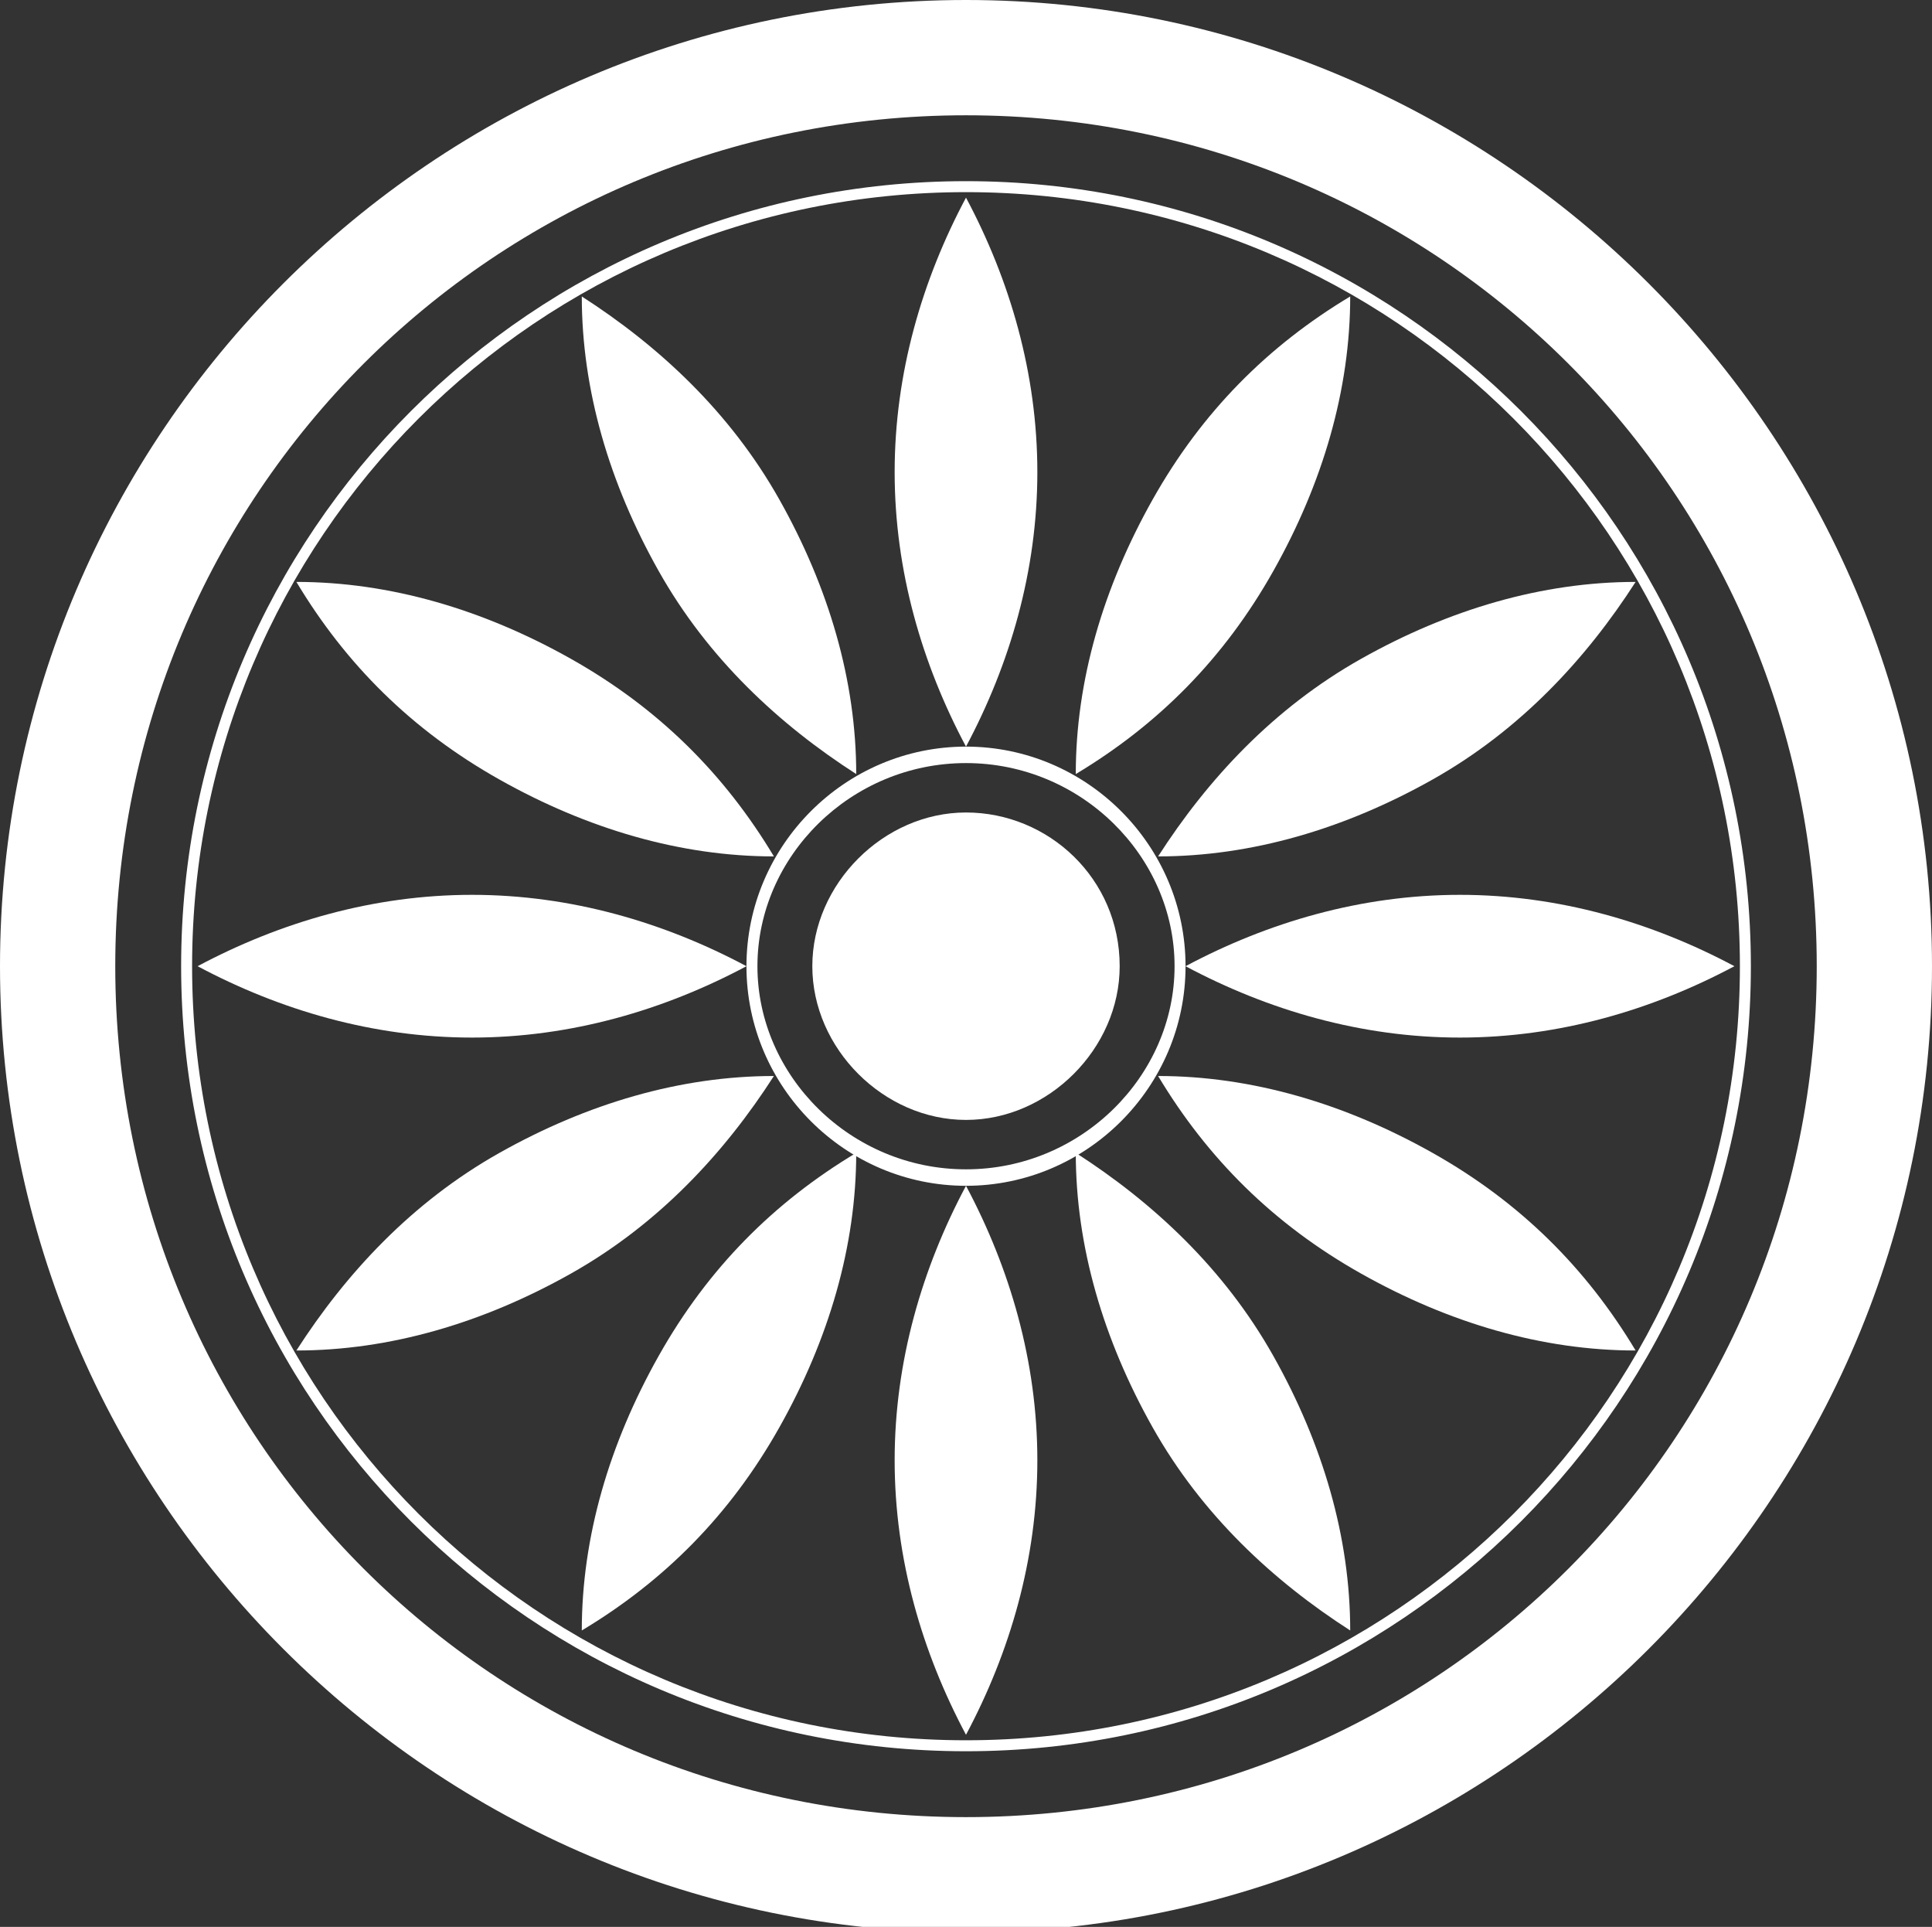 <?xml version="1.0" encoding="UTF-8"?>
<svg xmlns="http://www.w3.org/2000/svg" id="a" data-name="Ebene 1" viewBox="0 0 35.2 35.1">
  <rect x="0" y="0" width="35.2" height="35.1" fill="#333333" stroke="none"/>
  <path d="M17.6,0C7.9,0,0,7.9,0,17.6s7.9,17.6,17.6,17.6,17.6-7.9,17.6-17.6S27.3,0,17.6,0Zm0,33.1c-8.6,0-15.5-6.9-15.5-15.5S9,2.1,17.6,2.1s15.5,6.9,15.5,15.5-6.9,15.5-15.5,15.5Z" fill="#fff"></path>
  <path d="M17.6,31.9c-7.9,0-14.3-6.4-14.3-14.3S9.7,3.3,17.6,3.3s14.3,6.4,14.3,14.3-6.4,14.3-14.3,14.3Zm0-28.4c-7.8,0-14.1,6.3-14.1,14.1s6.3,14.1,14.1,14.1,14.1-6.3,14.1-14.1S25.4,3.5,17.6,3.5Z" fill="#fff"></path>
  <path d="M20.4,17.6c0-1.6-1.3-2.8-2.8-2.8s-2.8,1.3-2.8,2.8,1.3,2.8,2.8,2.8,2.8-1.3,2.8-2.8Z" fill="#fff"></path>
  <path d="M17.6,21.6c-2.2,0-4-1.8-4-4s1.8-4,4-4,4,1.8,4,4-1.8,4-4,4Zm0-7.7c-2.1,0-3.8,1.7-3.8,3.7s1.7,3.7,3.8,3.7,3.8-1.7,3.8-3.7-1.7-3.7-3.8-3.7Z" fill="#fff"></path>
  <path d="M17.6,13.6c.8-1.5,1.3-3.2,1.3-5s-.5-3.5-1.3-5c-.8,1.5-1.3,3.2-1.3,5s.5,3.5,1.3,5Z" fill="#fff"></path>
  <path d="M15.6,14.1c0-1.7-.5-3.4-1.4-5-.9-1.6-2.2-2.8-3.6-3.7,0,1.7,.5,3.4,1.4,5,.9,1.6,2.2,2.8,3.6,3.7Z" fill="#fff"></path>
  <path d="M14.1,15.6c-.9-1.5-2.1-2.7-3.7-3.6-1.6-.9-3.3-1.4-5-1.4,.9,1.5,2.1,2.7,3.7,3.6,1.6,.9,3.3,1.4,5,1.4Z" fill="#fff"></path>
  <path d="M13.6,17.6c-1.5-.8-3.2-1.3-5-1.3s-3.5,.5-5,1.3c1.5,.8,3.2,1.3,5,1.3s3.5-.5,5-1.3h0Z" fill="#fff"></path>
  <path d="M14.1,19.6c-1.7,0-3.4,.5-5,1.4-1.6,.9-2.8,2.2-3.7,3.6,1.7,0,3.4-.5,5-1.4,1.6-.9,2.8-2.2,3.7-3.6Z" fill="#fff"></path>
  <path d="M15.6,21c-1.5,.9-2.7,2.1-3.6,3.7-.9,1.6-1.4,3.3-1.4,5,1.5-.9,2.7-2.1,3.6-3.7,.9-1.6,1.4-3.3,1.4-5Z" fill="#fff"></path>
  <path d="M17.6,21.6c-.8,1.5-1.3,3.2-1.3,5s.5,3.5,1.3,5c.8-1.5,1.3-3.2,1.3-5s-.5-3.5-1.3-5h0Z" fill="#fff"></path>
  <path d="M19.6,21c0,1.7,.5,3.4,1.4,5,.9,1.6,2.2,2.8,3.6,3.7,0-1.7-.5-3.4-1.4-5-.9-1.6-2.2-2.8-3.6-3.7Z" fill="#fff"></path>
  <path d="M21.1,19.6c.9,1.5,2.1,2.7,3.7,3.6,1.6,.9,3.3,1.4,5,1.4-.9-1.5-2.1-2.7-3.7-3.6-1.6-.9-3.3-1.4-5-1.4h0Z" fill="#fff"></path>
  <path d="M21.6,17.6c1.5,.8,3.2,1.3,5,1.3s3.5-.5,5-1.3c-1.5-.8-3.2-1.3-5-1.3s-3.5,.5-5,1.3h0Z" fill="#fff"></path>
  <path d="M21.1,15.6c1.7,0,3.4-.5,5-1.4,1.6-.9,2.8-2.2,3.7-3.6-1.7,0-3.4,.5-5,1.4-1.6,.9-2.8,2.2-3.7,3.6Z" fill="#fff"></path>
  <path d="M19.6,14.1c1.5-.9,2.7-2.1,3.6-3.7,.9-1.6,1.4-3.3,1.4-5-1.5,.9-2.7,2.1-3.6,3.7-.9,1.6-1.4,3.3-1.4,5Z" fill="#fff"></path>
</svg>

